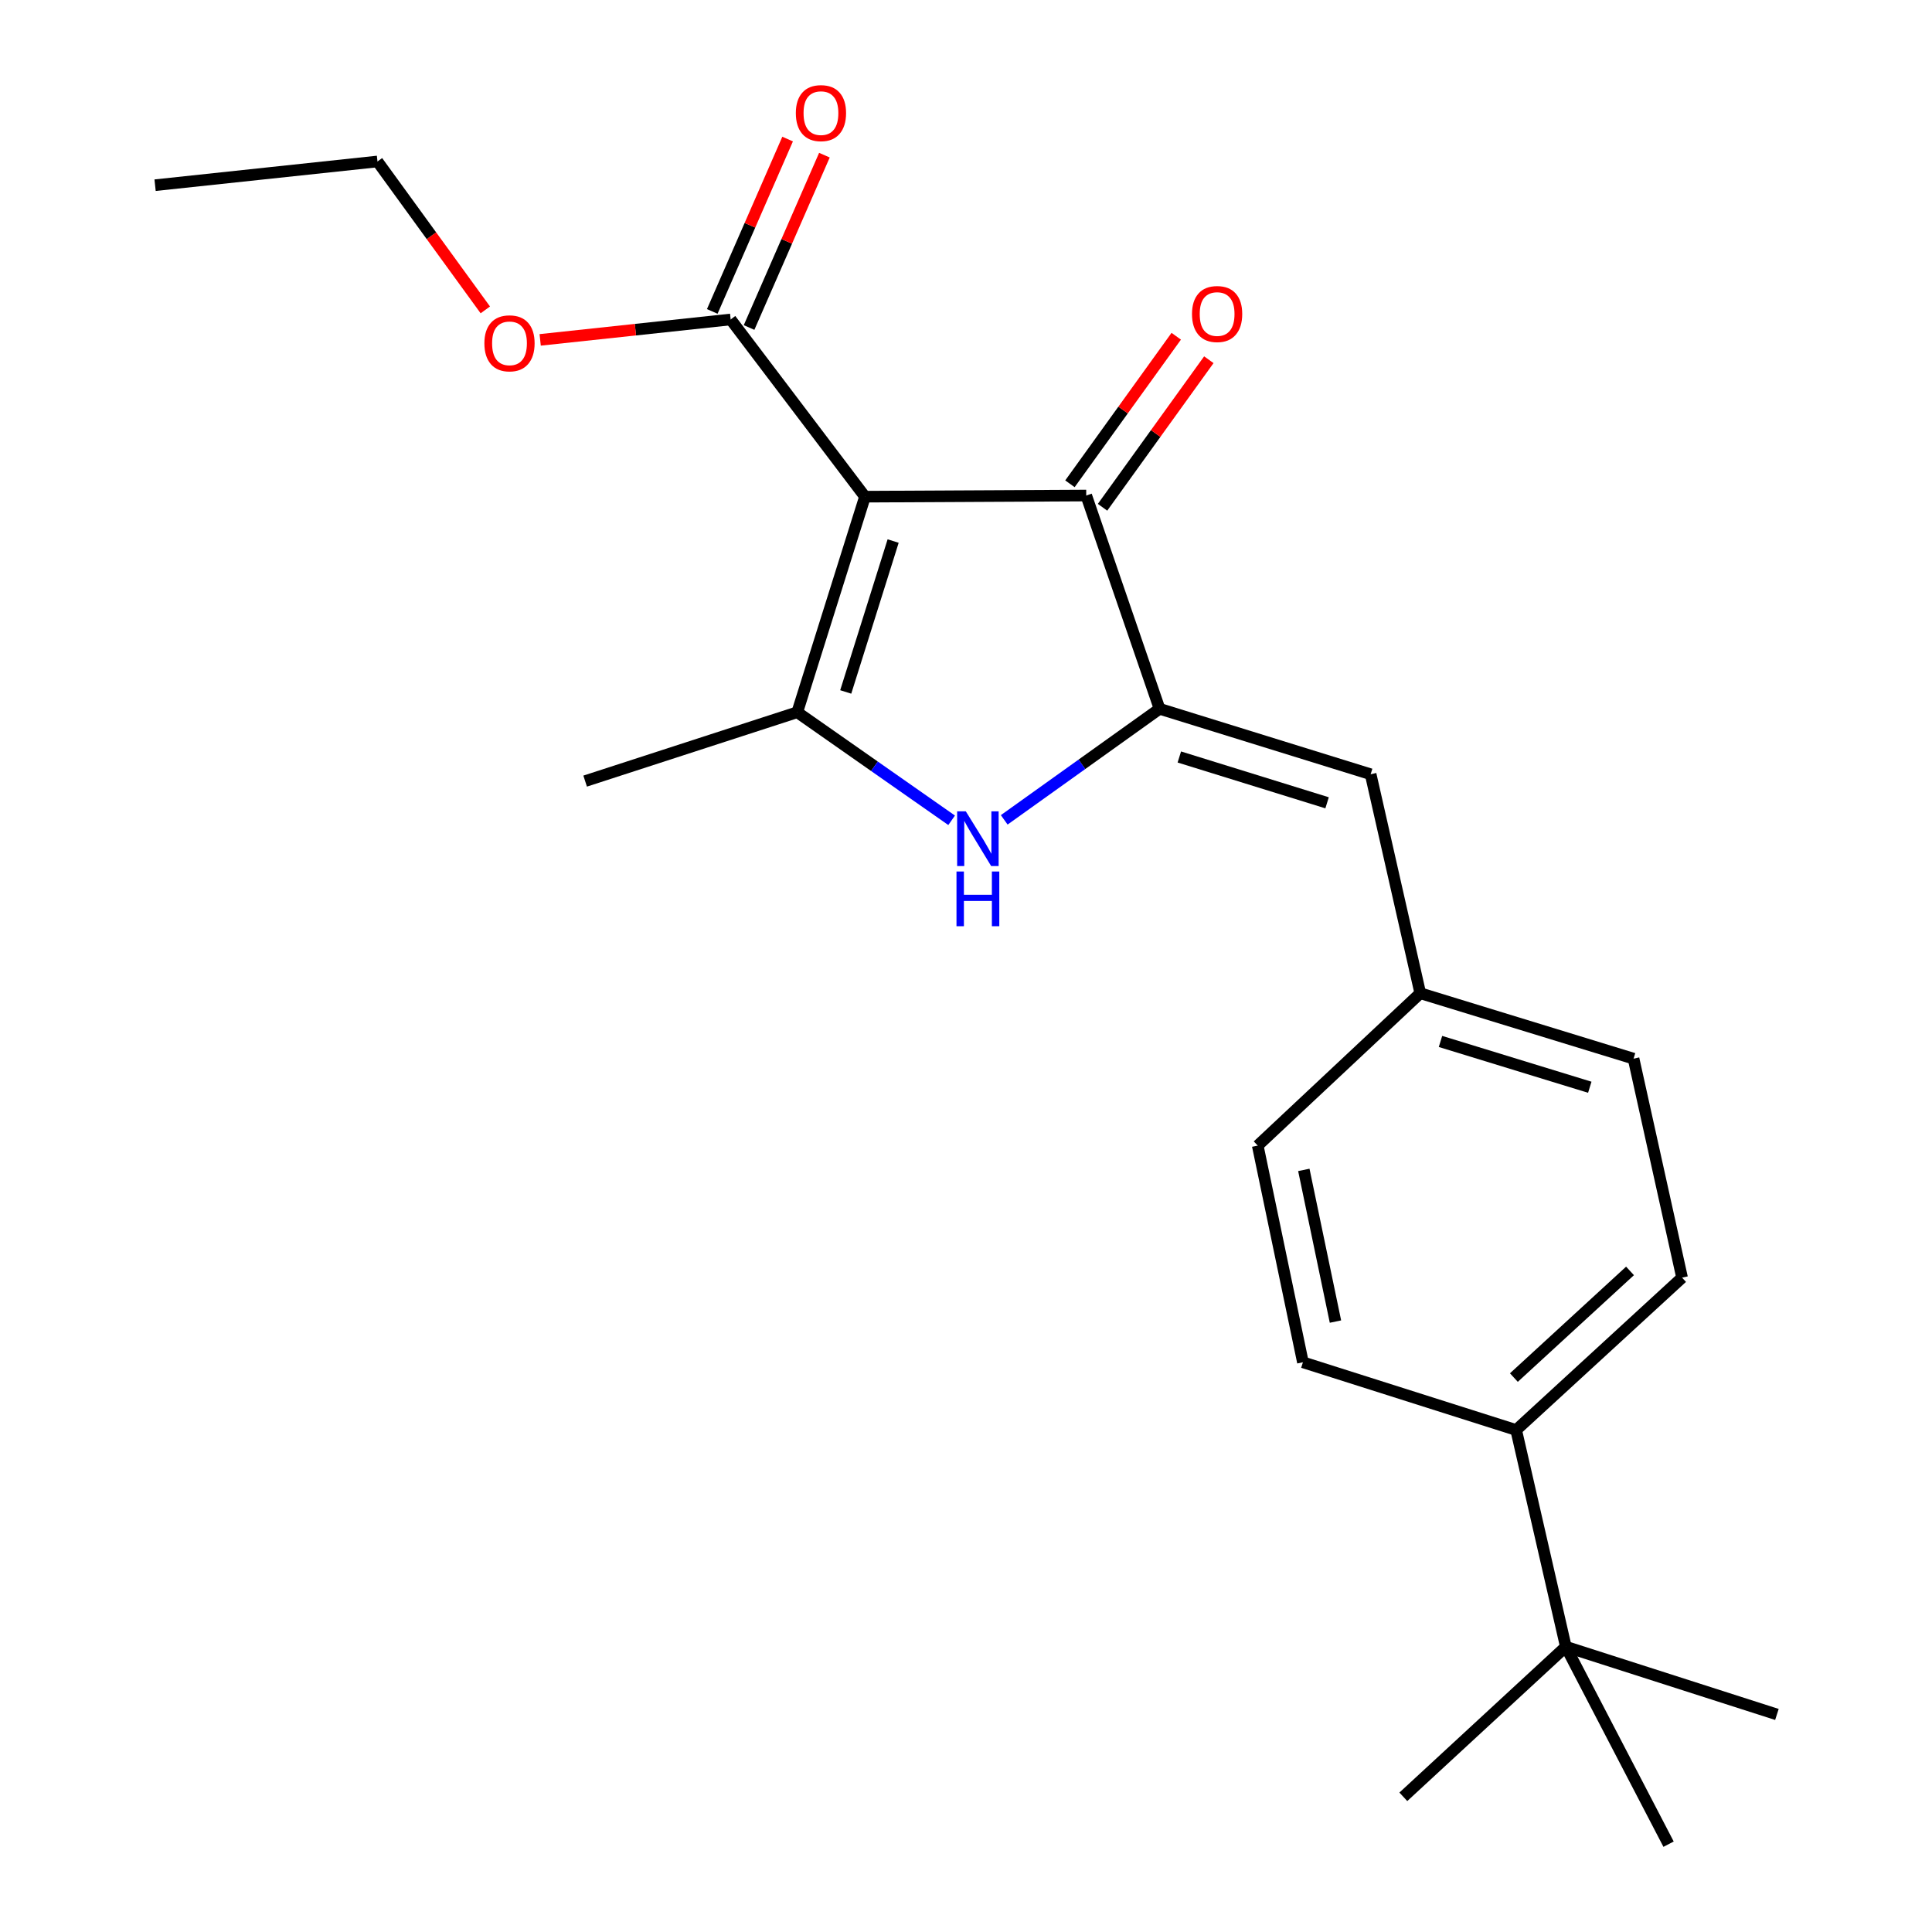 <?xml version='1.0' encoding='iso-8859-1'?>
<svg version='1.1' baseProfile='full'
              xmlns='http://www.w3.org/2000/svg'
                      xmlns:rdkit='http://www.rdkit.org/xml'
                      xmlns:xlink='http://www.w3.org/1999/xlink'
                  xml:space='preserve'
width='1000px' height='1000px' viewBox='0 0 1000 1000'>
<!-- END OF HEADER -->
<rect style='opacity:1.0;fill:#FFFFFF;stroke:none' width='1000' height='1000' x='0' y='0'> </rect>
<path class='bond-1' d='M 447.712,257.078 L 412.656,368.654' style='fill:none;fill-rule:evenodd;stroke:#000000;stroke-width:6px;stroke-linecap:butt;stroke-linejoin:miter;stroke-opacity:1' />
<path class='bond-1' d='M 462.288,280.046 L 437.749,358.15' style='fill:none;fill-rule:evenodd;stroke:#000000;stroke-width:6px;stroke-linecap:butt;stroke-linejoin:miter;stroke-opacity:1' />
<path class='bond-3' d='M 447.712,257.078 L 562.233,256.489' style='fill:none;fill-rule:evenodd;stroke:#000000;stroke-width:6px;stroke-linecap:butt;stroke-linejoin:miter;stroke-opacity:1' />
<path class='bond-4' d='M 447.712,257.078 L 378.19,165.357' style='fill:none;fill-rule:evenodd;stroke:#000000;stroke-width:6px;stroke-linecap:butt;stroke-linejoin:miter;stroke-opacity:1' />
<path class='bond-0' d='M 600.188,366.876 L 562.233,256.489' style='fill:none;fill-rule:evenodd;stroke:#000000;stroke-width:6px;stroke-linecap:butt;stroke-linejoin:miter;stroke-opacity:1' />
<path class='bond-5' d='M 600.188,366.876 L 709.442,400.753' style='fill:none;fill-rule:evenodd;stroke:#000000;stroke-width:6px;stroke-linecap:butt;stroke-linejoin:miter;stroke-opacity:1' />
<path class='bond-5' d='M 610.418,391.815 L 686.897,415.529' style='fill:none;fill-rule:evenodd;stroke:#000000;stroke-width:6px;stroke-linecap:butt;stroke-linejoin:miter;stroke-opacity:1' />
<path class='bond-22' d='M 600.188,366.876 L 559.987,395.615' style='fill:none;fill-rule:evenodd;stroke:#000000;stroke-width:6px;stroke-linecap:butt;stroke-linejoin:miter;stroke-opacity:1' />
<path class='bond-22' d='M 559.987,395.615 L 519.786,424.355' style='fill:none;fill-rule:evenodd;stroke:#0000FF;stroke-width:6px;stroke-linecap:butt;stroke-linejoin:miter;stroke-opacity:1' />
<path class='bond-2' d='M 412.656,368.654 L 452.61,396.619' style='fill:none;fill-rule:evenodd;stroke:#000000;stroke-width:6px;stroke-linecap:butt;stroke-linejoin:miter;stroke-opacity:1' />
<path class='bond-2' d='M 452.61,396.619 L 492.563,424.584' style='fill:none;fill-rule:evenodd;stroke:#0000FF;stroke-width:6px;stroke-linecap:butt;stroke-linejoin:miter;stroke-opacity:1' />
<path class='bond-14' d='M 412.656,368.654 L 302.87,404.299' style='fill:none;fill-rule:evenodd;stroke:#000000;stroke-width:6px;stroke-linecap:butt;stroke-linejoin:miter;stroke-opacity:1' />
<path class='bond-7' d='M 570.668,262.566 L 598.179,224.379' style='fill:none;fill-rule:evenodd;stroke:#000000;stroke-width:6px;stroke-linecap:butt;stroke-linejoin:miter;stroke-opacity:1' />
<path class='bond-7' d='M 598.179,224.379 L 625.69,186.192' style='fill:none;fill-rule:evenodd;stroke:#FF0000;stroke-width:6px;stroke-linecap:butt;stroke-linejoin:miter;stroke-opacity:1' />
<path class='bond-7' d='M 553.799,250.413 L 581.31,212.226' style='fill:none;fill-rule:evenodd;stroke:#000000;stroke-width:6px;stroke-linecap:butt;stroke-linejoin:miter;stroke-opacity:1' />
<path class='bond-7' d='M 581.31,212.226 L 608.821,174.039' style='fill:none;fill-rule:evenodd;stroke:#FF0000;stroke-width:6px;stroke-linecap:butt;stroke-linejoin:miter;stroke-opacity:1' />
<path class='bond-9' d='M 387.715,169.521 L 407.217,124.916' style='fill:none;fill-rule:evenodd;stroke:#000000;stroke-width:6px;stroke-linecap:butt;stroke-linejoin:miter;stroke-opacity:1' />
<path class='bond-9' d='M 407.217,124.916 L 426.719,80.311' style='fill:none;fill-rule:evenodd;stroke:#FF0000;stroke-width:6px;stroke-linecap:butt;stroke-linejoin:miter;stroke-opacity:1' />
<path class='bond-9' d='M 368.665,161.193 L 388.168,116.587' style='fill:none;fill-rule:evenodd;stroke:#000000;stroke-width:6px;stroke-linecap:butt;stroke-linejoin:miter;stroke-opacity:1' />
<path class='bond-9' d='M 388.168,116.587 L 407.67,71.982' style='fill:none;fill-rule:evenodd;stroke:#FF0000;stroke-width:6px;stroke-linecap:butt;stroke-linejoin:miter;stroke-opacity:1' />
<path class='bond-13' d='M 378.19,165.357 L 328.892,170.639' style='fill:none;fill-rule:evenodd;stroke:#000000;stroke-width:6px;stroke-linecap:butt;stroke-linejoin:miter;stroke-opacity:1' />
<path class='bond-13' d='M 328.892,170.639 L 279.593,175.922' style='fill:none;fill-rule:evenodd;stroke:#FF0000;stroke-width:6px;stroke-linecap:butt;stroke-linejoin:miter;stroke-opacity:1' />
<path class='bond-10' d='M 709.442,400.753 L 735.13,514.096' style='fill:none;fill-rule:evenodd;stroke:#000000;stroke-width:6px;stroke-linecap:butt;stroke-linejoin:miter;stroke-opacity:1' />
<path class='bond-6' d='M 810.473,852.336 L 784.762,740.171' style='fill:none;fill-rule:evenodd;stroke:#000000;stroke-width:6px;stroke-linecap:butt;stroke-linejoin:miter;stroke-opacity:1' />
<path class='bond-17' d='M 810.473,852.336 L 726.364,930.024' style='fill:none;fill-rule:evenodd;stroke:#000000;stroke-width:6px;stroke-linecap:butt;stroke-linejoin:miter;stroke-opacity:1' />
<path class='bond-18' d='M 810.473,852.336 L 919.728,887.392' style='fill:none;fill-rule:evenodd;stroke:#000000;stroke-width:6px;stroke-linecap:butt;stroke-linejoin:miter;stroke-opacity:1' />
<path class='bond-19' d='M 810.473,852.336 L 863.651,954.545' style='fill:none;fill-rule:evenodd;stroke:#000000;stroke-width:6px;stroke-linecap:butt;stroke-linejoin:miter;stroke-opacity:1' />
<path class='bond-8' d='M 784.762,740.171 L 870.639,661.305' style='fill:none;fill-rule:evenodd;stroke:#000000;stroke-width:6px;stroke-linecap:butt;stroke-linejoin:miter;stroke-opacity:1' />
<path class='bond-8' d='M 783.581,713.028 L 843.695,657.822' style='fill:none;fill-rule:evenodd;stroke:#000000;stroke-width:6px;stroke-linecap:butt;stroke-linejoin:miter;stroke-opacity:1' />
<path class='bond-23' d='M 784.762,740.171 L 674.387,705.116' style='fill:none;fill-rule:evenodd;stroke:#000000;stroke-width:6px;stroke-linecap:butt;stroke-linejoin:miter;stroke-opacity:1' />
<path class='bond-15' d='M 735.13,514.096 L 650.998,592.962' style='fill:none;fill-rule:evenodd;stroke:#000000;stroke-width:6px;stroke-linecap:butt;stroke-linejoin:miter;stroke-opacity:1' />
<path class='bond-16' d='M 735.13,514.096 L 845.528,547.962' style='fill:none;fill-rule:evenodd;stroke:#000000;stroke-width:6px;stroke-linecap:butt;stroke-linejoin:miter;stroke-opacity:1' />
<path class='bond-16' d='M 745.593,539.053 L 822.871,562.759' style='fill:none;fill-rule:evenodd;stroke:#000000;stroke-width:6px;stroke-linecap:butt;stroke-linejoin:miter;stroke-opacity:1' />
<path class='bond-11' d='M 674.387,705.116 L 650.998,592.962' style='fill:none;fill-rule:evenodd;stroke:#000000;stroke-width:6px;stroke-linecap:butt;stroke-linejoin:miter;stroke-opacity:1' />
<path class='bond-11' d='M 691.231,684.048 L 674.859,605.541' style='fill:none;fill-rule:evenodd;stroke:#000000;stroke-width:6px;stroke-linecap:butt;stroke-linejoin:miter;stroke-opacity:1' />
<path class='bond-12' d='M 870.639,661.305 L 845.528,547.962' style='fill:none;fill-rule:evenodd;stroke:#000000;stroke-width:6px;stroke-linecap:butt;stroke-linejoin:miter;stroke-opacity:1' />
<path class='bond-20' d='M 251.198,160.397 L 223.291,121.989' style='fill:none;fill-rule:evenodd;stroke:#FF0000;stroke-width:6px;stroke-linecap:butt;stroke-linejoin:miter;stroke-opacity:1' />
<path class='bond-20' d='M 223.291,121.989 L 195.383,83.581' style='fill:none;fill-rule:evenodd;stroke:#000000;stroke-width:6px;stroke-linecap:butt;stroke-linejoin:miter;stroke-opacity:1' />
<path class='bond-21' d='M 195.383,83.581 L 80.272,95.859' style='fill:none;fill-rule:evenodd;stroke:#000000;stroke-width:6px;stroke-linecap:butt;stroke-linejoin:miter;stroke-opacity:1' />
<path  class='atom-3' d='M 499.896 419.939
L 509.176 434.939
Q 510.096 436.419, 511.576 439.099
Q 513.056 441.779, 513.136 441.939
L 513.136 419.939
L 516.896 419.939
L 516.896 448.259
L 513.016 448.259
L 503.056 431.859
Q 501.896 429.939, 500.656 427.739
Q 499.456 425.539, 499.096 424.859
L 499.096 448.259
L 495.416 448.259
L 495.416 419.939
L 499.896 419.939
' fill='#0000FF'/>
<path  class='atom-3' d='M 495.076 451.091
L 498.916 451.091
L 498.916 463.131
L 513.396 463.131
L 513.396 451.091
L 517.236 451.091
L 517.236 479.411
L 513.396 479.411
L 513.396 466.331
L 498.916 466.331
L 498.916 479.411
L 495.076 479.411
L 495.076 451.091
' fill='#0000FF'/>
<path  class='atom-8' d='M 616.976 162.538
Q 616.976 155.738, 620.336 151.938
Q 623.696 148.138, 629.976 148.138
Q 636.256 148.138, 639.616 151.938
Q 642.976 155.738, 642.976 162.538
Q 642.976 169.418, 639.576 173.338
Q 636.176 177.218, 629.976 177.218
Q 623.736 177.218, 620.336 173.338
Q 616.976 169.458, 616.976 162.538
M 629.976 174.018
Q 634.296 174.018, 636.616 171.138
Q 638.976 168.218, 638.976 162.538
Q 638.976 156.978, 636.616 154.178
Q 634.296 151.338, 629.976 151.338
Q 625.656 151.338, 623.296 154.138
Q 620.976 156.938, 620.976 162.538
Q 620.976 168.258, 623.296 171.138
Q 625.656 174.018, 629.976 174.018
' fill='#FF0000'/>
<path  class='atom-10' d='M 411.923 58.55
Q 411.923 51.75, 415.283 47.95
Q 418.643 44.15, 424.923 44.15
Q 431.203 44.15, 434.563 47.95
Q 437.923 51.75, 437.923 58.55
Q 437.923 65.43, 434.523 69.35
Q 431.123 73.23, 424.923 73.23
Q 418.683 73.23, 415.283 69.35
Q 411.923 65.47, 411.923 58.55
M 424.923 70.03
Q 429.243 70.03, 431.563 67.15
Q 433.923 64.23, 433.923 58.55
Q 433.923 52.99, 431.563 50.19
Q 429.243 47.35, 424.923 47.35
Q 420.603 47.35, 418.243 50.15
Q 415.923 52.95, 415.923 58.55
Q 415.923 64.27, 418.243 67.15
Q 420.603 70.03, 424.923 70.03
' fill='#FF0000'/>
<path  class='atom-14' d='M 250.715 177.703
Q 250.715 170.903, 254.075 167.103
Q 257.435 163.303, 263.715 163.303
Q 269.995 163.303, 273.355 167.103
Q 276.715 170.903, 276.715 177.703
Q 276.715 184.583, 273.315 188.503
Q 269.915 192.383, 263.715 192.383
Q 257.475 192.383, 254.075 188.503
Q 250.715 184.623, 250.715 177.703
M 263.715 189.183
Q 268.035 189.183, 270.355 186.303
Q 272.715 183.383, 272.715 177.703
Q 272.715 172.143, 270.355 169.343
Q 268.035 166.503, 263.715 166.503
Q 259.395 166.503, 257.035 169.303
Q 254.715 172.103, 254.715 177.703
Q 254.715 183.423, 257.035 186.303
Q 259.395 189.183, 263.715 189.183
' fill='#FF0000'/>
</svg>

